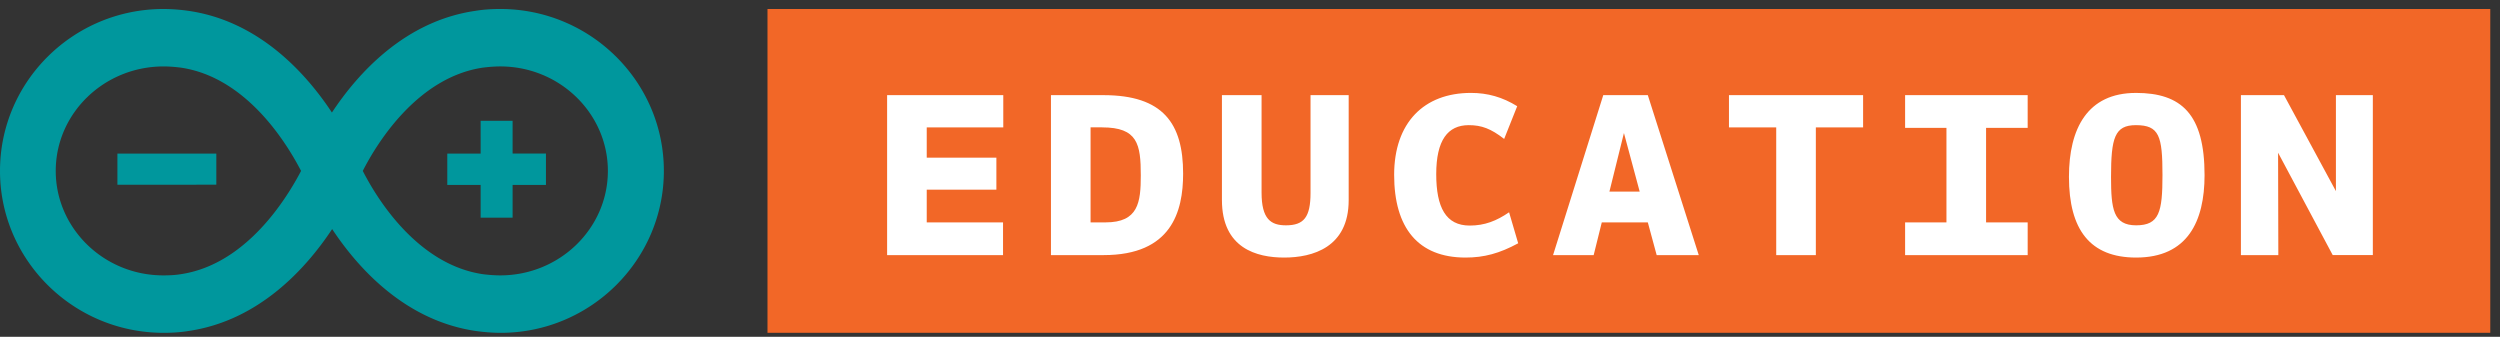 <svg width="193" height="26" fill="none" xmlns="http://www.w3.org/2000/svg"><rect width="100%" height="100%" fill="#333333" stroke="none"/><g clip-path="url(#clip0)"><g clip-path="url(#clip1)"><path fill-rule="evenodd" clip-rule="evenodd" d="M51.25 13.194c0-6.898-5.673-12.5-12.626-12.5-.64 0-1.298.037-1.938.146-5.406.785-9.034 4.781-11.061 7.847C23.598 5.62 19.97 1.625 14.565.84a13.86 13.86 0 00-1.94-.146C5.656.694 0 6.296 0 13.194s5.673 12.5 12.626 12.5c.64 0 1.298-.036 1.956-.146 5.406-.803 9.034-4.8 11.06-7.865 2.028 3.066 5.656 7.062 11.062 7.865.64.091 1.298.146 1.956.146 6.917 0 12.59-5.602 12.59-12.5zM13.942 21.17c-.445.072-.89.09-1.334.09-4.588 0-8.305-3.63-8.305-8.065 0-4.452 3.735-8.066 8.323-8.066.444 0 .889.037 1.333.092 5.104.748 8.216 5.912 9.283 7.974-1.085 2.08-4.215 7.226-9.3 7.975zM37.29 5.219c-5.104.749-8.234 5.913-9.283 7.975 1.049 2.062 4.179 7.226 9.283 7.975.444.054.889.09 1.333.09 4.57 0 8.305-3.612 8.305-8.065 0-4.434-3.717-8.066-8.305-8.066-.444 0-.889.037-1.334.092zM9.064 11.856H16.7v2.403H9.064v-2.403zm33.084 2.42h-2.575v2.527h-2.468v-2.526H34.53v-2.42h2.575V9.328h2.468v2.526h2.575v2.42z" fill="#00979D"/></g><path fill="#F26727" d="M59.25.694h133v25h-133z"/><path d="M68.485 7.344v12.35h8.949v-2.527h-5.89V14.64h5.377v-2.47h-5.377V9.833h5.909V7.344h-8.968zm12.649 12.35H85.2c5.244 0 6.137-3.363 6.137-6.289 0-3.876-1.54-6.06-6.156-6.06h-4.047v12.35zm3.952-9.86c2.736 0 2.983 1.291 2.983 3.704 0 2.09-.19 3.63-2.717 3.63h-1.16V9.832h.894zm16.087 5.053c0 1.881-.513 2.508-1.9 2.508-1.159 0-1.88-.475-1.88-2.527V7.344h-3.06v8.094c0 3.743 2.698 4.446 4.807 4.446 2.185 0 4.978-.779 4.978-4.427V7.344h-2.945v7.543zm15.328 1.501c-.969.665-1.881 1.026-3.04 1.026-1.843 0-2.584-1.406-2.584-3.97 0-2.623.893-3.782 2.508-3.782.988 0 1.71.266 2.736 1.064l1.007-2.527c-1.14-.703-2.28-1.026-3.572-1.026-3.629 0-5.928 2.3-5.928 6.327 0 4.085 1.843 6.384 5.51 6.384 1.444 0 2.622-.323 4.066-1.102l-.703-2.394zm6.53 3.306l.627-2.527h3.553l.684 2.527h3.249l-3.933-12.35h-3.439l-3.876 12.35h3.135zm3.553-4.902h-2.337l1.121-4.522 1.216 4.522zm17.247-7.448h-10.355v2.49h3.648v9.86h3.059v-9.86h3.648v-2.49zm3.243 12.35h9.462v-2.527h-3.211V9.871h3.211V7.344h-9.462v2.527h3.192v7.296h-3.192v2.527zm17.817-12.52c-3.743 0-5.168 2.754-5.168 6.478 0 4.085 1.634 6.232 5.187 6.232 3.971 0 5.282-2.793 5.282-6.365 0-4.712-1.786-6.346-5.301-6.346zm.019 10.221c-1.767 0-1.938-1.254-1.938-3.743 0-3.02.285-3.99 1.919-3.99 1.805 0 2.052.836 2.052 3.857 0 2.85-.247 3.876-2.033 3.876zm10.958-5.605l4.218 7.904h3.097V7.344h-2.85v7.41l-4.009-7.41h-3.325v12.35h2.888l-.019-7.904z" fill="#fff"/></g><defs><clipPath id="clip0"><path fill="#fff" transform="translate(0 .694)" d="M0 0h192.25v25H0z"/></clipPath><clipPath id="clip1"><path fill="#fff" transform="translate(0 .694)" d="M0 0h51.25v25H0z"/></clipPath></defs></svg>